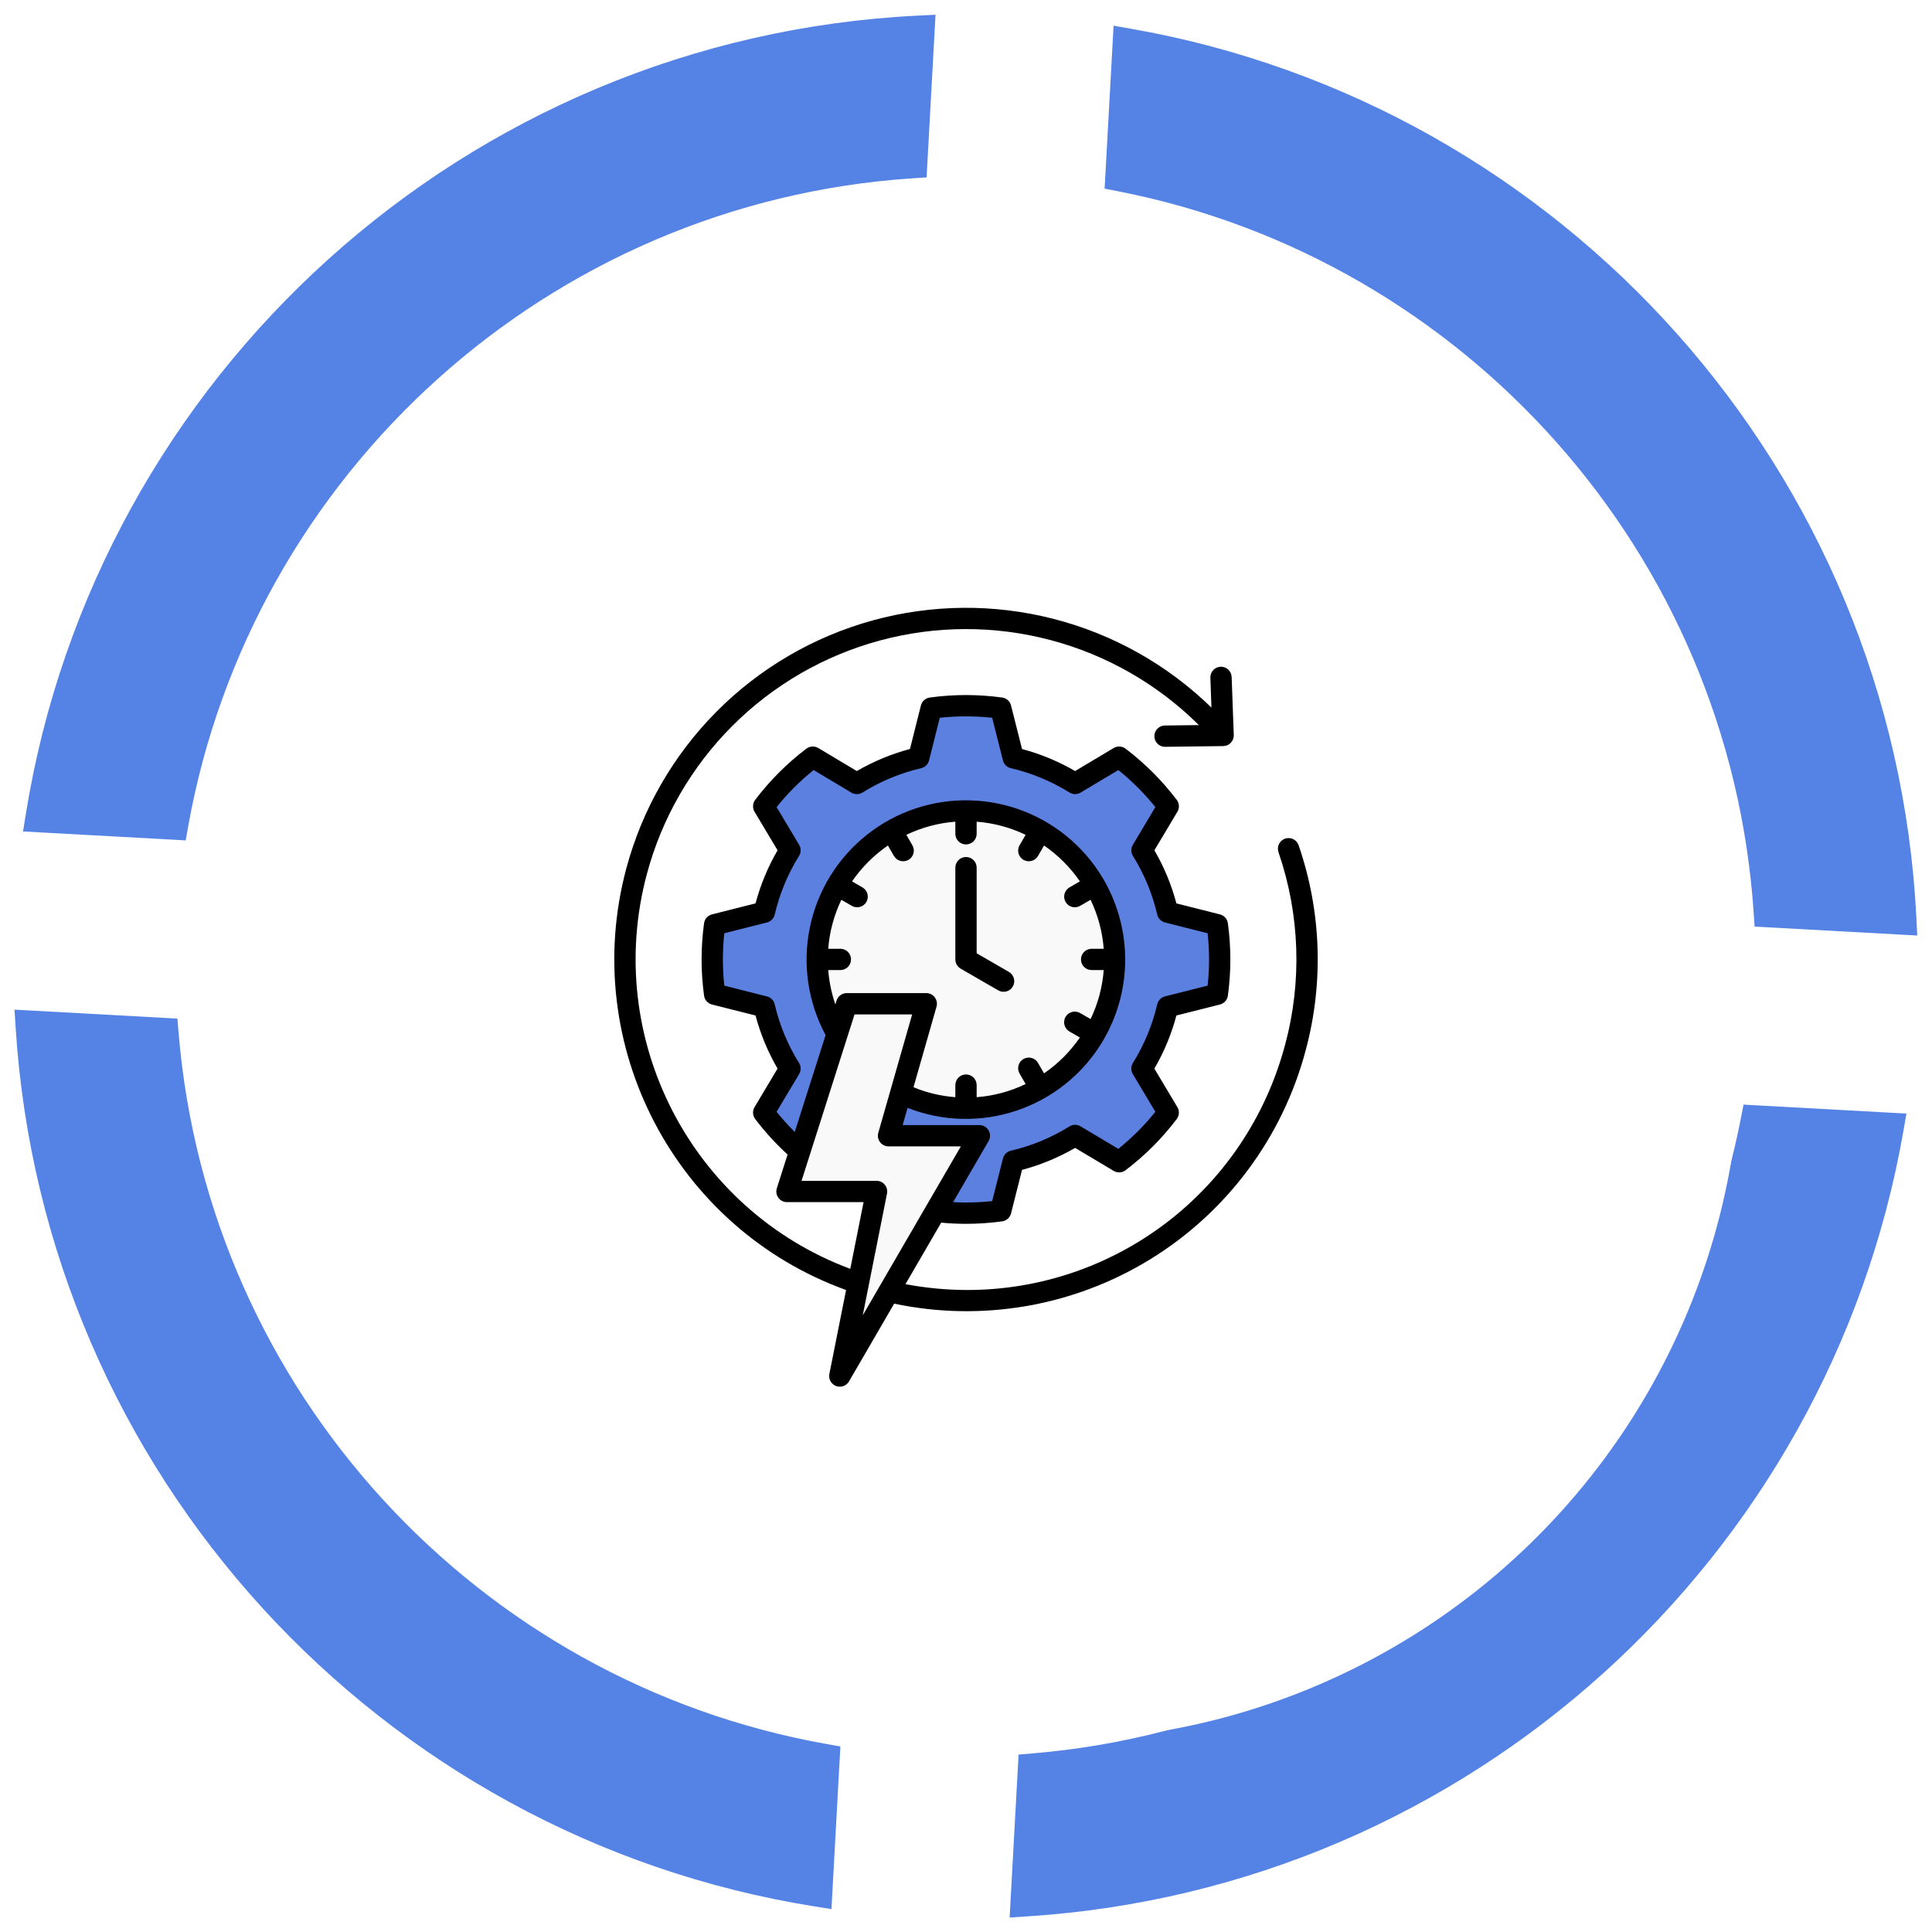 <svg width="124" height="124" viewBox="0 0 124 124" fill="none" xmlns="http://www.w3.org/2000/svg">
<path d="M121.181 72.408C116.478 99.409 93.757 120.221 65.86 122L66.325 113.536C89.519 111.605 108.363 94.362 112.72 71.943L121.181 72.408ZM10.462 66.326C12.398 89.827 30.053 108.872 52.891 112.922L52.427 121.367C25.008 116.989 3.777 94.066 2 65.861L10.462 66.326ZM72.408 2.829C99.657 7.597 120.591 30.72 122 58.984L113.553 58.52C111.975 34.958 94.609 15.718 71.942 11.292L72.408 2.829ZM58.52 10.445C34.649 12.022 15.205 29.803 11.089 52.891L2.643 52.427C7.084 24.758 30.411 3.402 58.984 2L58.52 10.445Z" fill="#5483E5"/>
<path d="M121.181 72.408L122.166 72.58L122.359 71.471L121.236 71.41L121.181 72.408ZM65.86 122L64.862 121.945L64.8 123.07L65.924 122.998L65.86 122ZM66.325 113.536L66.242 112.54L65.374 112.612L65.327 113.481L66.325 113.536ZM112.72 71.943L112.775 70.945L111.904 70.897L111.738 71.753L112.72 71.943ZM10.462 66.326L11.459 66.244L11.387 65.376L10.517 65.328L10.462 66.326ZM52.891 112.922L53.889 112.977L53.938 112.092L53.065 111.937L52.891 112.922ZM52.427 121.367L52.269 122.355L53.364 122.53L53.425 121.422L52.427 121.367ZM2 65.861L2.055 64.863L0.931 64.801L1.002 65.924L2 65.861ZM72.408 2.829L72.581 1.844L71.472 1.65L71.41 2.774L72.408 2.829ZM122 58.984L121.945 59.983L123.054 60.044L122.999 58.935L122 58.984ZM113.553 58.52L112.555 58.587L112.614 59.471L113.498 59.519L113.553 58.52ZM71.942 11.292L70.944 11.237L70.896 12.107L71.751 12.274L71.942 11.292ZM58.52 10.445L58.586 11.443L59.47 11.385L59.519 10.5L58.52 10.445ZM11.089 52.891L11.034 53.889L11.918 53.938L12.073 53.066L11.089 52.891ZM2.643 52.427L1.655 52.268L1.479 53.364L2.588 53.425L2.643 52.427ZM58.984 2L59.983 2.055L60.044 0.947L58.935 1.001L58.984 2ZM121.181 72.408L120.195 72.237C115.571 98.787 93.228 119.253 65.797 121.002L65.86 122L65.924 122.998C94.287 121.189 117.385 100.031 122.166 72.58L121.181 72.408ZM65.86 122L66.859 122.055L67.324 113.591L66.325 113.536L65.327 113.481L64.862 121.945L65.86 122ZM66.325 113.536L66.408 114.533C90.053 112.564 109.26 94.988 113.701 72.134L112.72 71.943L111.738 71.753C107.466 93.737 88.985 110.646 66.242 112.54L66.325 113.536ZM112.72 71.943L112.665 72.942L121.126 73.407L121.181 72.408L121.236 71.41L112.775 70.945L112.72 71.943ZM10.462 66.326L9.465 66.408C11.439 90.366 29.435 109.778 52.716 113.907L52.891 112.922L53.065 111.937C30.671 107.966 13.357 89.288 11.459 66.244L10.462 66.326ZM52.891 112.922L51.892 112.867L51.428 121.312L52.427 121.367L53.425 121.422L53.889 112.977L52.891 112.922ZM52.427 121.367L52.584 120.38C25.623 116.074 4.745 93.531 2.998 65.799L2 65.861L1.002 65.924C2.808 94.6 24.393 117.903 52.269 122.355L52.427 121.367ZM2 65.861L1.945 66.86L10.407 67.325L10.462 66.326L10.517 65.328L2.055 64.863L2 65.861ZM72.408 2.829L72.236 3.814C99.03 8.503 119.616 31.242 121.001 59.034L122 58.984L122.999 58.935C121.567 30.198 100.284 6.692 72.581 1.844L72.408 2.829ZM122 58.984L122.055 57.986L113.608 57.522L113.553 58.52L113.498 59.519L121.945 59.983L122 58.984ZM113.553 58.52L114.55 58.454C112.942 34.433 95.241 14.823 72.134 10.31L71.942 11.292L71.751 12.274C93.978 16.614 111.008 35.482 112.555 58.587L113.553 58.52ZM71.942 11.292L72.941 11.347L73.407 2.884L72.408 2.829L71.41 2.774L70.944 11.237L71.942 11.292ZM58.52 10.445L58.455 9.447C34.119 11.055 14.301 29.18 10.104 52.715L11.089 52.891L12.073 53.066C16.11 30.427 35.179 12.989 58.586 11.443L58.52 10.445ZM11.089 52.891L11.144 51.892L2.697 51.428L2.643 52.427L2.588 53.425L11.034 53.889L11.089 52.891ZM2.643 52.427L3.63 52.585C7.997 25.378 30.938 4.377 59.033 2.999L58.984 2L58.935 1.001C29.885 2.426 6.17 24.138 1.655 52.268L2.643 52.427ZM58.984 2L57.986 1.945L57.522 10.39L58.52 10.445L59.519 10.5L59.983 2.055L58.984 2Z" fill="#5483E5"/>
<g filter="url(#filter0_i_653_557)">
<ellipse cx="62.005" cy="62.006" rx="44.747" ry="44.747" fill="white"/>
</g>
<g clip-path="url(#clip0_653_557)">
<path fill-rule="evenodd" clip-rule="evenodd" d="M74.943 64.619C74.616 66.024 74.059 67.365 73.296 68.589L74.057 69.862L74.985 71.415C74.083 72.606 73.022 73.667 71.832 74.571L70.279 73.643L69.006 72.881C67.781 73.642 66.44 74.199 65.036 74.528L64.673 75.963L64.23 77.718C62.75 77.92 61.25 77.92 59.77 77.718L59.327 75.963L58.968 74.526C57.562 74.198 56.221 73.643 54.995 72.882L53.722 73.644L52.169 74.571C50.979 73.668 49.918 72.606 49.016 71.415L49.944 69.863L50.705 68.592C49.942 67.367 49.385 66.025 49.058 64.62L47.621 64.257L45.866 63.814C45.663 62.335 45.663 60.834 45.866 59.355L47.621 58.914L49.058 58.552C49.387 57.147 49.943 55.805 50.705 54.579L49.944 53.306L49.016 51.753C49.919 50.564 50.98 49.504 52.169 48.6L53.721 49.527L54.995 50.289C56.221 49.528 57.563 48.972 58.967 48.642L59.327 47.205L59.77 45.453C60.509 45.349 61.255 45.297 62.001 45.298C62.747 45.299 63.491 45.35 64.23 45.453L64.673 47.205L65.035 48.642C66.439 48.971 67.78 49.527 69.005 50.289L70.278 49.527L71.831 48.6C73.02 49.502 74.081 50.563 74.984 51.753L74.056 53.305L73.299 54.579C74.06 55.804 74.615 57.146 74.943 58.551L76.379 58.913L78.135 59.354C78.338 60.833 78.338 62.334 78.135 63.813L76.379 64.256L74.943 64.619Z" fill="#5B80E0"/>
<path fill-rule="evenodd" clip-rule="evenodd" d="M71.552 61.585C71.552 63.474 70.992 65.321 69.942 66.892C68.893 68.463 67.401 69.687 65.656 70.41C63.91 71.133 61.99 71.323 60.137 70.954C58.284 70.585 56.582 69.676 55.246 68.34C53.91 67.004 53 65.302 52.632 63.449C52.263 61.596 52.453 59.675 53.176 57.93C53.899 56.185 55.123 54.693 56.694 53.644C58.265 52.594 60.112 52.034 62.001 52.034C64.534 52.034 66.963 53.041 68.754 54.832C70.545 56.623 71.551 59.052 71.552 61.585Z" fill="#F9F9FA"/>
<path fill-rule="evenodd" clip-rule="evenodd" d="M54.347 64.431L50.511 76.481H56.26L53.902 88.323L62.86 72.899H57.03L59.452 64.431H54.347Z" fill="#F9F9FA"/>
<path fill-rule="evenodd" clip-rule="evenodd" d="M60.864 48.641L61.226 47.204L61.669 45.452C62.09 45.394 62.519 45.352 62.949 45.325C62.636 45.308 62.32 45.297 62.002 45.297C61.255 45.297 60.51 45.349 59.771 45.452L59.327 47.204L58.968 48.641C57.928 48.884 56.923 49.252 55.972 49.737L56.894 50.288C58.119 49.527 59.46 48.97 60.864 48.641Z" fill="#5B80E0"/>
<path fill-rule="evenodd" clip-rule="evenodd" d="M51.842 53.305L50.914 51.753C51.607 50.839 52.394 50.001 53.262 49.253L52.168 48.599C50.979 49.503 49.919 50.564 49.015 51.752L49.943 53.305L50.704 54.578C49.942 55.804 49.386 57.146 49.057 58.551L47.62 58.913L45.865 59.354C45.663 60.833 45.663 62.334 45.865 63.813L47.62 64.256L49.057 64.619C49.385 66.024 49.941 67.366 50.704 68.591L49.943 69.862L49.015 71.415C49.7 72.318 50.477 73.148 51.332 73.892L51.786 72.469C51.482 72.132 51.188 71.78 50.914 71.415L51.842 69.862L52.601 68.591C51.84 67.366 51.284 66.024 50.956 64.619L49.52 64.257L47.764 63.813C47.562 62.334 47.562 60.834 47.764 59.354L49.52 58.914L50.956 58.551C51.284 57.146 51.84 55.804 52.603 54.579L51.842 53.305Z" fill="#5B80E0"/>
<path fill-rule="evenodd" clip-rule="evenodd" d="M61.182 75.789L60.041 77.754C61.007 77.87 61.98 77.899 62.951 77.843C62.522 77.818 62.093 77.776 61.669 77.718L61.226 75.963L61.182 75.789Z" fill="#5B80E0"/>
<path fill-rule="evenodd" clip-rule="evenodd" d="M53.09 74.02L54.987 68.065L56.144 64.431H54.347L53.73 66.366L51.787 72.469L51.333 73.892L50.511 76.481H52.307L53.09 74.02Z" fill="#F9F9FA"/>
<path fill-rule="evenodd" clip-rule="evenodd" d="M56.26 76.481L55.225 81.679L54.956 83.028L53.902 88.323L56.639 83.612L56.659 83.515L56.925 82.172L58.059 76.481H56.26Z" fill="#F9F9FA"/>
<path d="M61.316 61.578V55.688C61.316 55.506 61.388 55.332 61.517 55.204C61.645 55.076 61.819 55.004 62 55.004C62.181 55.004 62.355 55.076 62.483 55.204C62.612 55.332 62.684 55.506 62.684 55.688V61.183L64.756 62.381C64.834 62.426 64.902 62.486 64.956 62.557C65.011 62.628 65.051 62.709 65.074 62.796C65.097 62.883 65.103 62.973 65.091 63.062C65.08 63.151 65.05 63.237 65.005 63.315C64.961 63.393 64.901 63.461 64.829 63.516C64.758 63.57 64.677 63.61 64.59 63.633C64.415 63.68 64.228 63.656 64.072 63.565L61.658 62.17C61.554 62.11 61.468 62.023 61.408 61.92C61.348 61.816 61.316 61.698 61.316 61.578ZM83.799 67.421C82.317 72.997 78.751 77.792 73.837 80.816C68.923 83.839 63.035 84.861 57.39 83.671L54.492 88.66C54.411 88.8 54.283 88.907 54.13 88.961C53.978 89.016 53.811 89.014 53.659 88.957C53.508 88.899 53.382 88.79 53.303 88.649C53.224 88.507 53.199 88.342 53.231 88.183L54.303 82.796C43.34 78.834 37.162 67.073 40.198 55.738C41.218 51.935 43.214 48.465 45.989 45.673C48.765 42.88 52.222 40.862 56.018 39.818C59.815 38.775 63.818 38.742 67.63 39.724C71.443 40.705 74.933 42.667 77.753 45.414L77.684 43.5C77.677 43.319 77.743 43.143 77.866 43.01C77.99 42.877 78.161 42.799 78.342 42.792C78.523 42.785 78.7 42.851 78.832 42.975C78.965 43.098 79.043 43.269 79.05 43.45L79.186 47.176C79.189 47.267 79.174 47.358 79.142 47.443C79.11 47.529 79.061 47.606 78.998 47.672C78.935 47.739 78.859 47.791 78.776 47.828C78.692 47.864 78.602 47.883 78.511 47.885L74.785 47.932H74.777C74.595 47.933 74.421 47.862 74.292 47.734C74.163 47.607 74.09 47.434 74.089 47.252C74.088 47.071 74.159 46.897 74.286 46.768C74.413 46.639 74.587 46.566 74.768 46.565L76.946 46.537C74.309 43.918 71.031 42.038 67.439 41.085C63.847 40.132 60.068 40.139 56.48 41.107C52.892 42.075 49.621 43.968 46.995 46.598C44.369 49.228 42.481 52.502 41.519 56.091C38.685 66.672 44.398 77.648 54.573 81.437L55.426 77.156H50.51C50.403 77.156 50.296 77.13 50.2 77.082C50.105 77.033 50.022 76.963 49.958 76.876C49.895 76.789 49.852 76.688 49.835 76.582C49.818 76.476 49.826 76.367 49.859 76.265L50.548 74.1C49.789 73.405 49.094 72.643 48.471 71.823C48.389 71.715 48.34 71.584 48.333 71.448C48.325 71.312 48.358 71.176 48.428 71.059L49.906 68.585C49.284 67.517 48.809 66.371 48.492 65.177L45.698 64.472C45.566 64.438 45.447 64.366 45.356 64.265C45.265 64.163 45.206 64.037 45.188 63.901C44.977 62.361 44.977 60.798 45.188 59.257C45.206 59.122 45.265 58.995 45.356 58.894C45.447 58.792 45.566 58.72 45.698 58.687L48.492 57.981C48.81 56.788 49.285 55.642 49.907 54.574L48.428 52.099C48.358 51.982 48.325 51.847 48.333 51.711C48.34 51.575 48.388 51.444 48.471 51.336C49.41 50.096 50.515 48.991 51.755 48.051C51.864 47.969 51.994 47.921 52.13 47.913C52.266 47.906 52.402 47.939 52.519 48.009L54.994 49.488C56.062 48.867 57.208 48.391 58.403 48.073L59.106 45.279C59.139 45.147 59.211 45.027 59.313 44.937C59.414 44.846 59.541 44.787 59.676 44.769C61.217 44.557 62.78 44.557 64.32 44.769C64.456 44.787 64.582 44.846 64.684 44.937C64.785 45.028 64.857 45.147 64.891 45.279L65.596 48.074C66.79 48.391 67.936 48.867 69.003 49.488L71.478 48.01C71.595 47.94 71.73 47.906 71.866 47.914C72.002 47.921 72.133 47.969 72.242 48.052C73.481 48.992 74.586 50.097 75.526 51.336C75.608 51.445 75.656 51.575 75.664 51.712C75.671 51.847 75.638 51.983 75.568 52.1L74.092 54.574C74.713 55.642 75.188 56.788 75.504 57.982L78.298 58.687C78.431 58.721 78.55 58.793 78.641 58.894C78.732 58.996 78.79 59.123 78.808 59.258C79.02 60.798 79.02 62.361 78.808 63.902C78.79 64.037 78.732 64.164 78.641 64.265C78.55 64.367 78.431 64.439 78.298 64.472L75.504 65.177C75.188 66.372 74.712 67.518 74.09 68.586L75.568 71.06C75.638 71.177 75.671 71.312 75.664 71.448C75.656 71.584 75.608 71.715 75.526 71.823C74.586 73.063 73.481 74.168 72.242 75.108C72.133 75.19 72.002 75.238 71.866 75.246C71.73 75.253 71.595 75.22 71.478 75.15L69.004 73.674C67.936 74.295 66.79 74.769 65.596 75.086L64.891 77.879C64.857 78.011 64.785 78.131 64.684 78.222C64.582 78.312 64.456 78.371 64.321 78.389C63.554 78.495 62.78 78.548 62.006 78.548C61.473 78.548 60.94 78.523 60.408 78.472L58.115 82.42C59.423 82.668 60.751 82.793 62.083 82.795C71.473 82.795 79.937 76.553 82.478 67.066C83.577 62.993 83.43 58.684 82.055 54.694C82.026 54.61 82.014 54.52 82.019 54.43C82.025 54.341 82.048 54.253 82.087 54.172C82.126 54.092 82.181 54.019 82.249 53.96C82.316 53.9 82.394 53.855 82.479 53.825C82.564 53.796 82.654 53.784 82.743 53.789C82.833 53.795 82.921 53.818 83.001 53.857C83.082 53.897 83.154 53.952 83.214 54.019C83.273 54.086 83.319 54.164 83.348 54.249C84.811 58.496 84.969 63.084 83.799 67.421L83.799 67.421ZM51.009 72.651L52.989 66.434C51.851 64.318 51.494 61.87 51.98 59.518C52.467 57.166 53.766 55.06 55.65 53.57C57.533 52.08 59.882 51.301 62.283 51.369C64.684 51.437 66.984 52.348 68.78 53.942C70.577 55.537 71.754 57.713 72.107 60.089C72.459 62.465 71.964 64.889 70.708 66.936C69.452 68.983 67.515 70.523 65.237 71.285C62.96 72.047 60.486 71.984 58.251 71.105L57.935 72.21H62.858C62.978 72.209 63.096 72.241 63.2 72.301C63.304 72.361 63.391 72.448 63.45 72.552C63.511 72.656 63.542 72.774 63.542 72.894C63.541 73.015 63.509 73.133 63.449 73.237L61.172 77.157C62.008 77.202 62.847 77.18 63.68 77.091L64.371 74.353C64.401 74.232 64.465 74.121 64.555 74.033C64.644 73.945 64.756 73.884 64.878 73.855C66.21 73.545 67.481 73.019 68.642 72.296C68.748 72.23 68.871 72.195 68.996 72.193C69.122 72.192 69.245 72.225 69.353 72.29L71.777 73.736C72.653 73.031 73.45 72.234 74.154 71.358L72.706 68.935C72.642 68.827 72.608 68.703 72.609 68.577C72.611 68.452 72.647 68.329 72.713 68.222C73.437 67.062 73.964 65.791 74.274 64.459C74.302 64.337 74.364 64.225 74.452 64.135C74.54 64.046 74.65 63.982 74.772 63.951L77.509 63.26C77.63 62.143 77.63 61.015 77.509 59.898L74.772 59.207C74.651 59.176 74.54 59.112 74.452 59.023C74.364 58.933 74.303 58.821 74.274 58.699C73.964 57.368 73.438 56.096 72.715 54.935C72.649 54.829 72.614 54.706 72.612 54.581C72.611 54.456 72.644 54.332 72.709 54.225L74.154 51.8C73.45 50.925 72.653 50.128 71.777 49.423L69.353 50.871C69.246 50.936 69.122 50.969 68.997 50.968C68.871 50.967 68.748 50.931 68.642 50.865C67.481 50.142 66.21 49.614 64.878 49.303C64.756 49.275 64.644 49.214 64.555 49.126C64.465 49.038 64.401 48.927 64.371 48.806L63.68 46.068C62.562 45.948 61.435 45.948 60.317 46.068L59.629 48.803C59.599 48.925 59.535 49.037 59.446 49.125C59.356 49.213 59.244 49.275 59.121 49.303C57.789 49.615 56.516 50.143 55.355 50.866C55.248 50.932 55.125 50.967 55 50.968C54.874 50.969 54.751 50.936 54.643 50.872L52.22 49.423C51.344 50.128 50.547 50.925 49.843 51.8L51.291 54.224C51.355 54.332 51.389 54.455 51.387 54.581C51.386 54.706 51.351 54.829 51.284 54.936C50.561 56.096 50.034 57.368 49.723 58.699C49.694 58.822 49.633 58.934 49.545 59.023C49.457 59.113 49.346 59.176 49.224 59.207L46.487 59.898C46.367 61.016 46.367 62.143 46.487 63.261L49.224 63.952C49.346 63.982 49.457 64.046 49.544 64.135C49.632 64.225 49.694 64.337 49.722 64.459C50.032 65.791 50.559 67.062 51.283 68.222C51.35 68.329 51.386 68.451 51.387 68.577C51.388 68.703 51.355 68.827 51.29 68.935L49.843 71.358C50.208 71.81 50.597 72.242 51.009 72.651ZM60.108 64.611L58.63 69.781C59.486 70.135 60.393 70.35 61.316 70.42V69.644C61.316 69.554 61.334 69.465 61.368 69.382C61.403 69.299 61.453 69.224 61.517 69.16C61.58 69.097 61.656 69.046 61.738 69.012C61.821 68.978 61.91 68.96 62 68.96C62.09 68.96 62.179 68.978 62.262 69.012C62.344 69.046 62.42 69.097 62.483 69.16C62.547 69.224 62.597 69.299 62.632 69.382C62.666 69.465 62.684 69.554 62.684 69.644V70.42C63.775 70.337 64.841 70.051 65.827 69.576L65.438 68.903C65.393 68.826 65.364 68.74 65.352 68.651C65.34 68.562 65.346 68.471 65.369 68.385C65.393 68.298 65.433 68.216 65.487 68.145C65.542 68.074 65.61 68.014 65.688 67.969C65.765 67.924 65.851 67.895 65.94 67.883C66.029 67.872 66.12 67.877 66.206 67.901C66.293 67.924 66.374 67.964 66.446 68.018C66.517 68.073 66.577 68.141 66.622 68.219L67.01 68.89C67.911 68.27 68.691 67.49 69.31 66.589L68.639 66.203C68.562 66.158 68.493 66.099 68.439 66.027C68.384 65.956 68.344 65.875 68.32 65.788C68.297 65.701 68.291 65.611 68.303 65.522C68.314 65.433 68.343 65.347 68.388 65.269C68.433 65.192 68.493 65.123 68.564 65.069C68.635 65.014 68.716 64.974 68.803 64.95C68.889 64.927 68.98 64.921 69.069 64.933C69.158 64.944 69.244 64.973 69.322 65.018L69.996 65.406C70.47 64.419 70.756 63.353 70.84 62.261H70.063C69.882 62.261 69.708 62.19 69.579 62.061C69.451 61.933 69.379 61.759 69.379 61.578C69.379 61.397 69.451 61.223 69.579 61.095C69.708 60.966 69.882 60.894 70.063 60.894H70.839C70.756 59.803 70.47 58.737 69.996 57.751L69.326 58.139C69.169 58.23 68.983 58.255 68.807 58.209C68.632 58.162 68.483 58.047 68.392 57.891C68.301 57.734 68.276 57.547 68.323 57.372C68.369 57.197 68.484 57.047 68.641 56.956L69.31 56.568C68.691 55.667 67.911 54.887 67.01 54.267L66.622 54.937C66.577 55.015 66.517 55.083 66.445 55.137C66.374 55.192 66.293 55.232 66.206 55.255C66.119 55.278 66.029 55.284 65.94 55.272C65.851 55.26 65.765 55.231 65.687 55.186C65.61 55.141 65.541 55.081 65.487 55.01C65.433 54.938 65.392 54.857 65.369 54.77C65.346 54.683 65.341 54.593 65.352 54.504C65.364 54.415 65.394 54.329 65.439 54.252L65.827 53.581C64.841 53.107 63.775 52.821 62.684 52.738V53.515C62.684 53.696 62.612 53.87 62.483 53.998C62.355 54.126 62.181 54.198 62 54.198C61.819 54.198 61.645 54.126 61.517 53.998C61.388 53.87 61.316 53.696 61.316 53.515V52.738C60.225 52.821 59.158 53.107 58.172 53.581L58.559 54.252C58.604 54.33 58.633 54.416 58.645 54.505C58.657 54.594 58.651 54.685 58.627 54.771C58.604 54.858 58.564 54.939 58.509 55.011C58.455 55.082 58.387 55.142 58.309 55.187C58.231 55.231 58.145 55.261 58.056 55.272C57.967 55.284 57.877 55.278 57.79 55.255C57.703 55.231 57.622 55.191 57.551 55.137C57.48 55.082 57.42 55.014 57.375 54.936L56.989 54.267C56.087 54.887 55.307 55.667 54.687 56.568L55.356 56.956C55.434 57.001 55.502 57.061 55.557 57.133C55.611 57.204 55.651 57.285 55.674 57.372C55.697 57.459 55.703 57.549 55.691 57.638C55.679 57.727 55.65 57.813 55.605 57.891C55.56 57.968 55.5 58.036 55.429 58.091C55.358 58.145 55.276 58.185 55.189 58.208C55.103 58.231 55.012 58.237 54.923 58.225C54.834 58.214 54.748 58.184 54.671 58.139L54.001 57.751C53.527 58.737 53.241 59.803 53.157 60.894H53.937C54.118 60.894 54.292 60.966 54.42 61.094C54.548 61.223 54.62 61.396 54.62 61.578C54.62 61.759 54.548 61.933 54.42 62.061C54.292 62.189 54.118 62.261 53.937 62.261H53.159C53.217 63.013 53.37 63.753 53.615 64.466L53.695 64.216C53.739 64.077 53.826 63.957 53.943 63.871C54.06 63.785 54.201 63.739 54.346 63.739H59.451C59.556 63.739 59.661 63.764 59.756 63.811C59.85 63.858 59.933 63.927 59.996 64.011C60.06 64.096 60.103 64.194 60.123 64.298C60.142 64.402 60.137 64.509 60.108 64.611L60.108 64.611ZM59.446 77.406L59.447 77.404L61.67 73.577H57.029C56.923 73.577 56.818 73.552 56.724 73.505C56.629 73.458 56.546 73.389 56.483 73.305C56.419 73.22 56.376 73.122 56.356 73.018C56.337 72.914 56.342 72.807 56.371 72.705L58.544 65.107H54.846L51.445 75.788H56.259C56.36 75.788 56.46 75.811 56.551 75.854C56.643 75.897 56.724 75.96 56.788 76.038C56.852 76.117 56.898 76.208 56.922 76.306C56.947 76.404 56.949 76.506 56.93 76.606L55.767 82.446C55.763 82.468 55.759 82.489 55.754 82.511L55.374 84.418L56.454 82.559C56.456 82.554 56.459 82.549 56.463 82.544L59.446 77.406Z" fill="black"/>
</g>
<defs>
<filter id="filter0_i_653_557" x="17.258" y="17.259" width="94.494" height="94.494" filterUnits="userSpaceOnUse" color-interpolation-filters="sRGB">
<feFlood flood-opacity="0" result="BackgroundImageFix"/>
<feBlend mode="normal" in="SourceGraphic" in2="BackgroundImageFix" result="shape"/>
<feColorMatrix in="SourceAlpha" type="matrix" values="0 0 0 0 0 0 0 0 0 0 0 0 0 0 0 0 0 0 127 0" result="hardAlpha"/>
<feOffset dx="5" dy="5"/>
<feGaussianBlur stdDeviation="5"/>
<feComposite in2="hardAlpha" operator="arithmetic" k2="-1" k3="1"/>
<feColorMatrix type="matrix" values="0 0 0 0 0.167 0 0 0 0 0.239 0 0 0 0 0.402 0 0 0 0.2 0"/>
<feBlend mode="normal" in2="shape" result="effect1_innerShadow_653_557"/>
</filter>
<clipPath id="clip0_653_557">
<rect width="50" height="50" fill="white" transform="translate(37 39)"/>
</clipPath>
</defs>
</svg>
